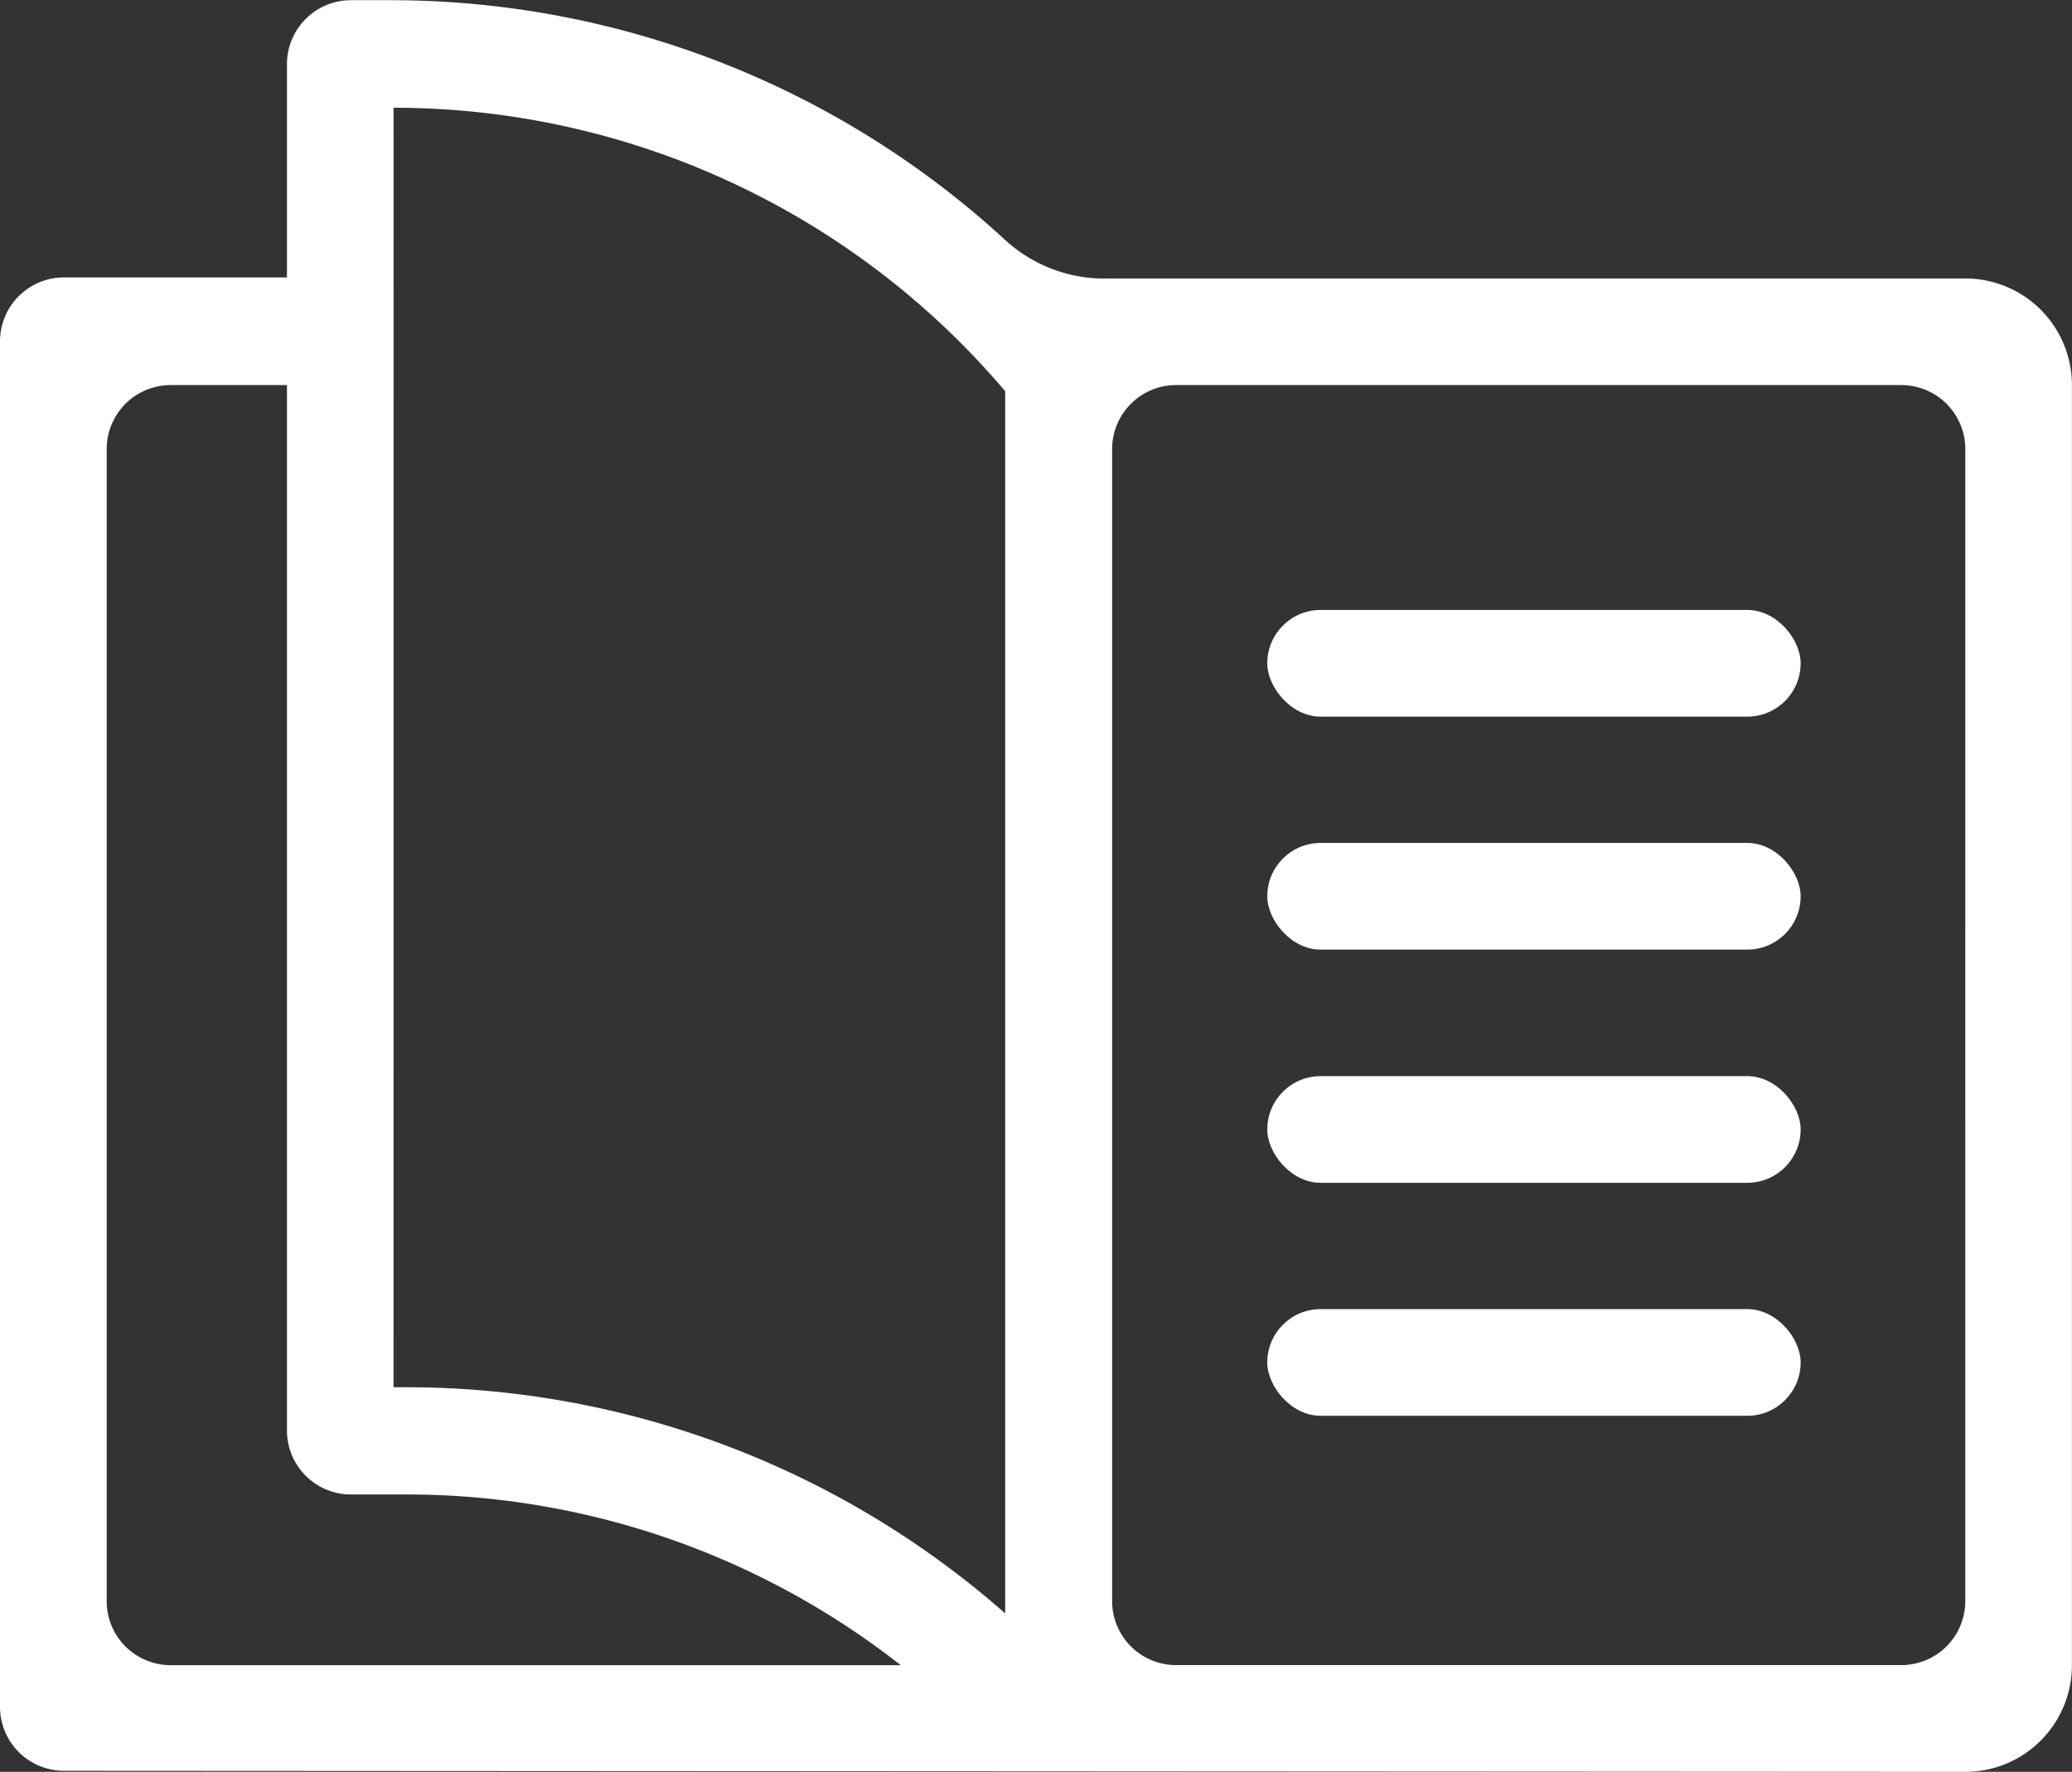 <svg xmlns="http://www.w3.org/2000/svg" width="54.421" height="46.537" viewBox="0 0 54.421 46.537"><rect x="0" y="0" width="54.421" height="46.537" fill="#333333" stroke="none"/><g transform="translate(0.001)"><path d="M62.809,61.047a2.8,2.8,0,0,0,2.8-2.8V24.624a2.8,2.8,0,0,0-2.8-2.8H40.333a3.855,3.855,0,0,1-2.74-1.009,23.831,23.831,0,0,0-16.065-6.3H20.408a1.681,1.681,0,0,0-1.681,1.681v5.6H12.871a1.681,1.681,0,0,0-1.681,1.681V59.338a1.681,1.681,0,0,0,1.681,1.681ZM21.528,17.34a21.056,21.056,0,0,1,16.063,7.445l0,0v32.1a23.815,23.815,0,0,0-15.729-5.94h-.336Zm.336,36.422a21.013,21.013,0,0,1,12.983,4.483H15.673a1.681,1.681,0,0,1-1.681-1.681V26.305a1.681,1.681,0,0,1,1.681-1.681h3.054V52.081a1.681,1.681,0,0,0,1.681,1.681Zm40.944,2.8a1.681,1.681,0,0,1-1.681,1.681H42.076A1.681,1.681,0,0,1,40.4,56.564V26.305a1.681,1.681,0,0,1,1.681-1.681H61.128a1.681,1.681,0,0,1,1.681,1.681Z" transform="translate(-11.191 -14.51)" fill="#fff"/><rect width="14.009" height="2.802" rx="1.401" transform="translate(33.284 16.02)" fill="#fff"/><rect width="14.009" height="2.802" rx="1.401" transform="translate(33.284 22.139)" fill="#fff"/><rect width="14.009" height="2.802" rx="1.401" transform="translate(33.284 28.264)" fill="#fff"/><rect width="14.009" height="2.802" rx="1.401" transform="translate(33.284 34.383)" fill="#fff"/></g></svg>